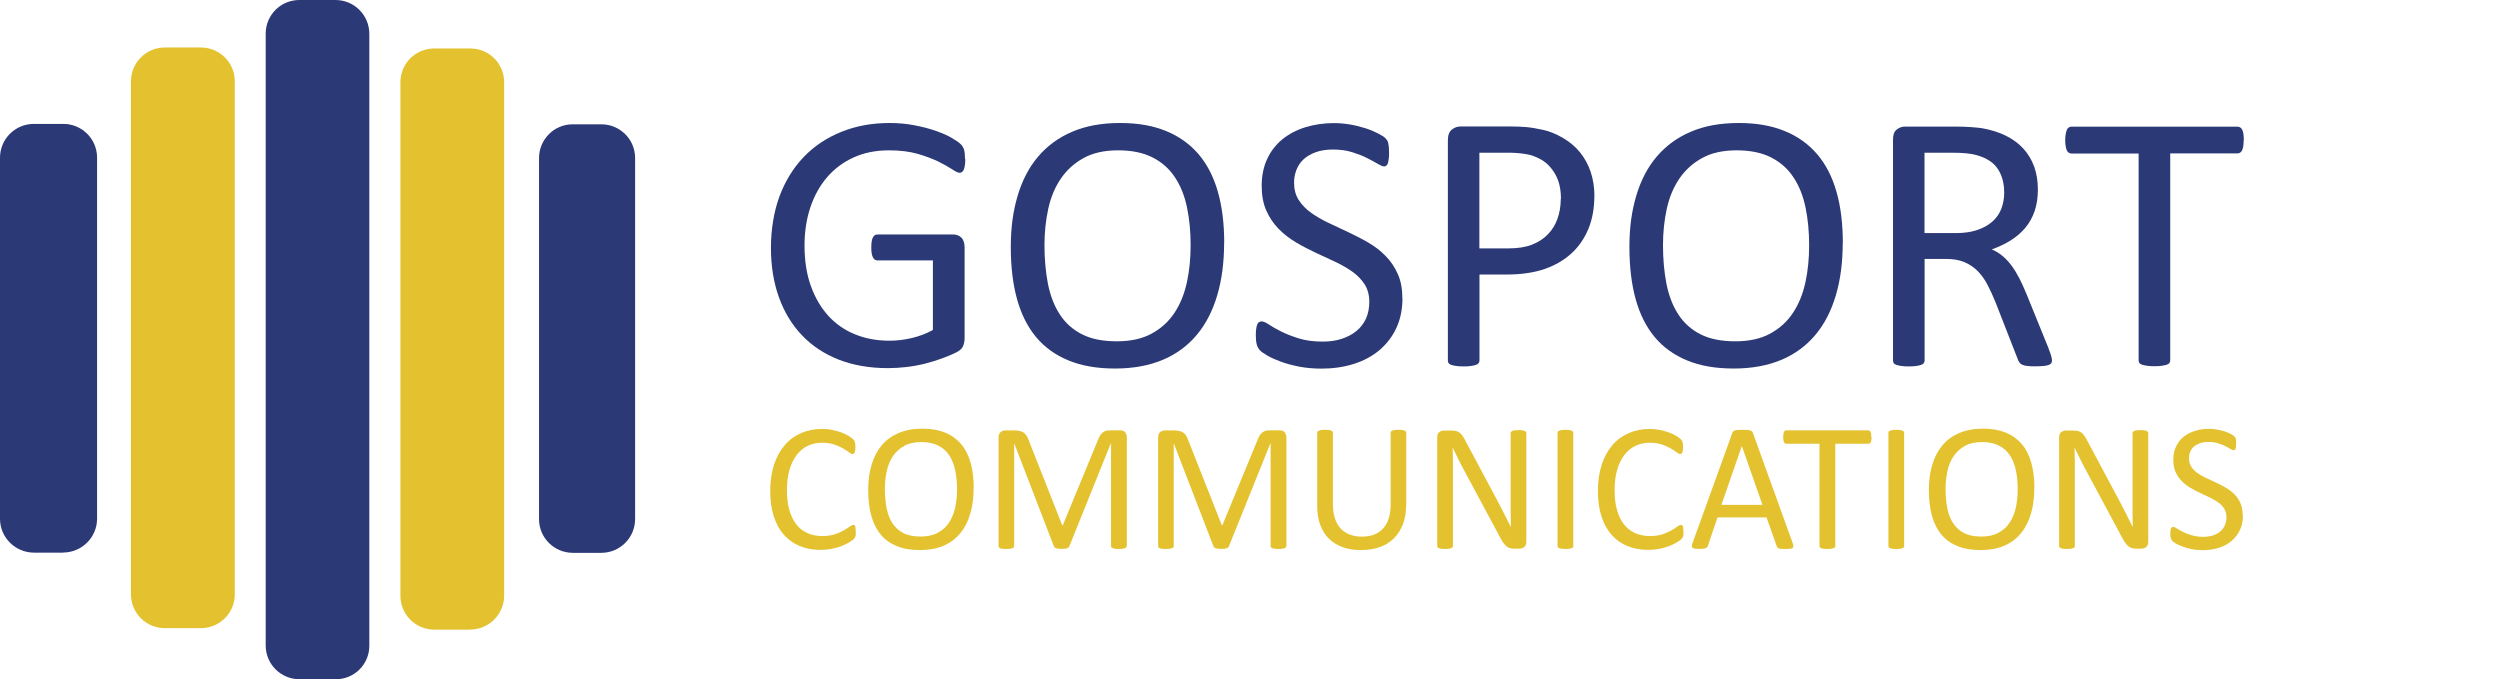 <?xml version="1.0" encoding="UTF-8"?>
<svg id="Layer_1" data-name="Layer 1" xmlns="http://www.w3.org/2000/svg" viewBox="0 0 251.61 68.36">
  <defs>
    <style>
      .cls-1 {
        fill: #e4c22f;
      }

      .cls-2 {
        fill: #2b3976;
      }
    </style>
  </defs>
  <g>
    <path class="cls-2" d="M33.77,68.36h-3.63c-1.88,0-3.4-1.52-3.4-3.4,0,0,0,0,0-.01h0V3.32C26.78,1.47,28.28,0,30.13,0h3.63c1.88,0,3.4,1.51,3.41,3.39h0v61.61c0,1.85-1.5,3.35-3.34,3.36h-.07"/>
    <path class="cls-1" d="M47.33,63.37h-3.62c-1.88,0-3.4-1.51-3.41-3.39h0V8.29c-.01-1.87,1.49-3.39,3.36-3.41,0,0,.01,0,.02,0h3.65c1.87-.01,3.39,1.49,3.41,3.36,0,0,0,0,0,.01v51.69c0,1.88-1.52,3.41-3.41,3.42"/>
    <path class="cls-1" d="M20.21,63.22h-3.62c-1.88,0-3.4-1.51-3.41-3.39h0V8.19c0-1.88,1.51-3.4,3.39-3.41h3.65c1.88,0,3.4,1.51,3.41,3.39h0v51.69c-.02,1.86-1.54,3.36-3.41,3.36"/>
    <path class="cls-2" d="M6.34,55.62h-2.93C1.53,55.61,0,54.09,0,52.21H0V15.88c0-1.88,1.51-3.4,3.39-3.41h2.95c1.88-.02,3.41,1.49,3.43,3.36,0,0,0,0,0,.01v36.36c0,1.88-1.53,3.4-3.41,3.41h0"/>
    <path class="cls-2" d="M60.5,55.64h-2.84c-1.87,0-3.4-1.5-3.41-3.37V15.93c-.01-1.88,1.5-3.41,3.37-3.42,0,0,.01,0,.02,0h2.86c1.88-.01,3.41,1.5,3.42,3.37,0,0,0,.01,0,.02v36.33c0,1.88-1.51,3.4-3.39,3.41,0,0-.01,0-.02,0h0"/>
  </g>
  <g>
    <path class="cls-1" d="M86.13,53.51c0,.1,0,.18,0,.26,0,.07-.02.14-.03.19s-.04.1-.06.15c-.02.04-.07.09-.13.16s-.19.15-.39.28c-.2.13-.44.25-.73.37-.29.12-.62.22-1,.3-.38.08-.79.12-1.23.12-.77,0-1.47-.13-2.09-.39s-1.15-.64-1.59-1.14c-.44-.5-.77-1.12-1.01-1.86-.24-.74-.35-1.59-.35-2.55s.13-1.86.38-2.63.61-1.42,1.07-1.96c.46-.54,1.01-.94,1.65-1.22.64-.28,1.35-.42,2.12-.42.34,0,.68.03,1,.1.32.06.62.15.9.24.28.1.52.21.73.34.21.13.36.23.45.32.08.08.14.15.16.19.02.04.04.09.06.15.02.06.03.13.04.21,0,.08.01.17.01.28,0,.12,0,.23-.02.31-.01.09-.03.16-.06.22s-.05.1-.09.13c-.03.03-.08.04-.12.04-.09,0-.21-.06-.36-.18-.15-.12-.35-.25-.59-.39s-.54-.28-.88-.39c-.35-.12-.76-.18-1.25-.18-.53,0-1.01.11-1.44.32-.43.21-.8.52-1.11.93-.31.41-.55.91-.72,1.5-.17.59-.25,1.26-.25,2.02s.08,1.42.24,1.99c.16.58.4,1.06.7,1.45.3.39.68.68,1.12.88.44.2.94.3,1.5.3.47,0,.89-.06,1.24-.17.35-.12.65-.25.9-.39s.45-.27.61-.39c.16-.12.29-.17.38-.17.04,0,.08,0,.11.03.03.02.06.05.07.11.02.05.03.12.04.21,0,.09.01.21.01.35Z"/>
    <path class="cls-1" d="M97.99,49.12c0,.96-.11,1.82-.34,2.59-.23.77-.56,1.43-1.01,1.97-.45.54-1.01.96-1.69,1.25-.68.29-1.47.43-2.38.43s-1.66-.13-2.32-.4c-.65-.27-1.19-.65-1.61-1.16-.43-.51-.74-1.14-.95-1.89-.21-.75-.31-1.62-.31-2.59s.11-1.79.34-2.55c.23-.76.57-1.41,1.02-1.95.45-.54,1.02-.95,1.7-1.24s1.47-.44,2.38-.44,1.63.13,2.28.39c.65.26,1.19.65,1.62,1.15.43.5.75,1.13.96,1.87.21.74.32,1.59.32,2.55ZM96.32,49.23c0-.67-.06-1.3-.18-1.88-.12-.58-.32-1.08-.59-1.5-.28-.43-.65-.76-1.11-1s-1.04-.36-1.72-.36-1.26.13-1.72.39-.84.6-1.13,1.03c-.29.43-.5.93-.62,1.5-.13.57-.19,1.17-.19,1.8,0,.7.06,1.34.17,1.93.12.59.31,1.09.59,1.52.28.42.64.75,1.1.99.46.24,1.04.35,1.74.35s1.27-.13,1.74-.39.85-.6,1.13-1.04.49-.94.61-1.52c.12-.57.18-1.18.18-1.82Z"/>
    <path class="cls-1" d="M113.39,54.95s-.01.09-.04.13c-.02.04-.07.07-.13.09-.06.02-.14.04-.24.06-.1.02-.23.02-.38.02-.14,0-.27,0-.37-.02-.1-.02-.19-.03-.24-.06-.06-.02-.1-.05-.13-.09-.02-.04-.04-.08-.04-.13v-10.34h-.02l-4.18,10.38s-.04.08-.08.11c-.03.03-.08.06-.15.08-.06.02-.14.04-.23.05-.09,0-.19.01-.32.01s-.24,0-.33-.02c-.09-.01-.17-.03-.23-.05s-.11-.05-.14-.08c-.03-.03-.06-.06-.07-.1l-4-10.38h0v10.34s-.01.09-.04.13-.07.07-.13.09c-.06.02-.14.04-.24.06-.1.02-.23.02-.39.02s-.28,0-.38-.02c-.1-.02-.18-.03-.24-.06-.06-.02-.1-.05-.12-.09-.02-.04-.03-.08-.03-.13v-10.91c0-.26.07-.44.2-.55.14-.11.29-.17.46-.17h.97c.2,0,.37.02.52.06s.28.09.39.17c.11.08.2.18.28.3.07.12.14.27.2.43l3.39,8.59h.05l3.53-8.56c.07-.18.14-.34.22-.47s.17-.23.27-.31c.1-.08.2-.13.32-.17.12-.03.25-.05.41-.05h1.02c.09,0,.18.01.27.04.08.03.16.07.21.13s.11.13.14.22c.04.09.06.2.06.33v10.91Z"/>
    <path class="cls-1" d="M129.45,54.95s-.01.09-.04.13c-.02.04-.07.07-.13.09-.06.02-.14.04-.24.06-.1.02-.23.02-.38.02-.14,0-.27,0-.37-.02-.1-.02-.19-.03-.24-.06-.06-.02-.1-.05-.13-.09-.02-.04-.04-.08-.04-.13v-10.34h-.02l-4.18,10.38s-.04.08-.08.11c-.03.03-.08.06-.15.08-.06.02-.14.04-.23.05-.09,0-.19.01-.32.01s-.24,0-.33-.02c-.09-.01-.17-.03-.23-.05s-.11-.05-.14-.08c-.03-.03-.06-.06-.07-.1l-4-10.38h0v10.34s-.01.09-.04.13-.07.07-.13.09c-.06.02-.14.04-.24.06-.1.02-.23.02-.39.02s-.28,0-.38-.02c-.1-.02-.18-.03-.24-.06-.06-.02-.1-.05-.12-.09-.02-.04-.03-.08-.03-.13v-10.91c0-.26.07-.44.2-.55.14-.11.29-.17.46-.17h.97c.2,0,.37.02.52.06s.28.09.39.17c.11.08.2.18.28.3.07.12.14.27.2.43l3.39,8.59h.05l3.53-8.56c.07-.18.14-.34.22-.47s.17-.23.27-.31c.1-.08.2-.13.32-.17.12-.03.25-.05.41-.05h1.02c.09,0,.18.01.27.04.08.03.16.07.21.13s.11.13.14.22c.04.09.06.2.06.33v10.91Z"/>
    <path class="cls-1" d="M141.52,50.81c0,.72-.1,1.36-.32,1.93-.21.57-.51,1.04-.9,1.43-.39.39-.87.69-1.43.89s-1.2.3-1.92.3c-.65,0-1.25-.09-1.79-.28-.54-.19-1-.47-1.39-.84-.38-.37-.68-.83-.89-1.39-.21-.56-.31-1.2-.31-1.93v-7.36s.01-.09.04-.13.07-.07.13-.09.14-.04.24-.06.23-.02.39-.02c.15,0,.27,0,.38.02.1.02.19.03.24.06s.1.05.12.09c.02.04.04.08.04.13v7.17c0,.55.07,1.03.2,1.44.13.41.33.75.58,1.02s.56.48.92.61c.36.14.76.21,1.21.21s.87-.07,1.22-.2c.36-.13.66-.34.91-.61.25-.27.44-.6.57-1,.13-.4.2-.86.2-1.39v-7.25s.01-.09.04-.13.07-.07.13-.09.14-.04.24-.06c.1-.02.23-.02.38-.02s.27,0,.37.02c.1.02.18.03.24.06s.1.05.13.09c.03.04.04.08.04.13v7.24Z"/>
    <path class="cls-1" d="M153.62,54.54c0,.12-.02.23-.06.31-.04.09-.09.16-.16.21-.07.06-.14.09-.22.12-.08.02-.17.04-.25.04h-.52c-.17,0-.31-.02-.43-.05-.12-.03-.24-.09-.35-.18-.11-.09-.22-.21-.33-.36-.11-.15-.23-.35-.35-.59l-3.62-6.75c-.19-.35-.38-.71-.57-1.1-.19-.38-.37-.75-.54-1.11h-.02c.01.44.02.89.03,1.35,0,.46,0,.91,0,1.37v7.16s-.01.08-.04.12c-.03.04-.07.07-.13.09-.06.02-.14.04-.24.06-.1.02-.23.02-.38.02s-.28,0-.38-.02c-.1-.02-.18-.03-.24-.06-.06-.02-.1-.05-.13-.09-.03-.04-.04-.08-.04-.12v-10.95c0-.24.07-.42.21-.52.14-.1.29-.16.45-.16h.78c.18,0,.34.02.46.05.12.03.23.08.33.15.1.07.19.17.28.29.09.13.19.28.29.47l2.78,5.21c.17.32.34.63.5.93.16.3.31.6.46.89s.29.58.44.87c.14.28.29.57.43.86h0c-.01-.48-.02-.99-.02-1.51,0-.52,0-1.03,0-1.51v-6.44s.01-.08.04-.12.07-.07.13-.1c.06-.03.14-.05.24-.06.1-.01.23-.02.39-.02.14,0,.27,0,.37.02.1.01.18.03.24.06.06.03.1.06.13.1s.04.08.04.12v10.95Z"/>
    <path class="cls-1" d="M158.35,54.95s-.01.09-.04.13-.07.07-.13.09c-.06.02-.14.04-.24.06-.1.02-.23.02-.38.02s-.27,0-.38-.02c-.1-.02-.19-.03-.25-.06-.06-.02-.1-.05-.13-.09s-.04-.08-.04-.13v-11.39s.01-.09.04-.13c.03-.04.07-.07.14-.09.06-.02.15-.04.25-.06.1-.02.22-.02.36-.02.15,0,.28,0,.38.02.1.02.18.03.24.06s.1.05.13.09.04.08.04.13v11.39Z"/>
    <path class="cls-1" d="M169.43,53.51c0,.1,0,.18,0,.26,0,.07-.02.14-.03.19s-.04.1-.06.15c-.02.04-.07.09-.13.16s-.19.15-.39.28c-.2.13-.44.25-.73.37-.29.12-.62.22-1,.3-.38.08-.79.12-1.23.12-.77,0-1.47-.13-2.09-.39s-1.15-.64-1.59-1.14c-.44-.5-.77-1.12-1.01-1.86-.24-.74-.35-1.59-.35-2.55s.13-1.86.38-2.63.61-1.42,1.07-1.96c.46-.54,1.01-.94,1.65-1.22.64-.28,1.35-.42,2.12-.42.34,0,.68.03,1,.1.32.06.62.15.9.24.28.1.52.21.73.34.21.13.36.23.45.32.08.08.14.15.16.19.02.04.04.09.06.15.02.06.03.13.04.21,0,.08.01.17.01.28,0,.12,0,.23-.02.31-.01.09-.03.16-.06.22s-.05.1-.09.13c-.03.03-.08.04-.12.04-.09,0-.21-.06-.36-.18-.15-.12-.35-.25-.59-.39s-.54-.28-.88-.39c-.35-.12-.76-.18-1.25-.18-.53,0-1.01.11-1.44.32-.43.21-.8.52-1.11.93-.31.41-.55.91-.72,1.5-.17.59-.25,1.26-.25,2.02s.08,1.42.24,1.99c.16.58.4,1.06.7,1.45.3.39.68.68,1.12.88.44.2.94.3,1.5.3.47,0,.89-.06,1.24-.17.35-.12.65-.25.9-.39s.45-.27.61-.39c.16-.12.29-.17.38-.17.04,0,.08,0,.11.03.03.02.06.05.07.11.02.05.03.12.04.21,0,.09.01.21.01.35Z"/>
    <path class="cls-1" d="M180.41,54.63c.05.13.08.24.08.33,0,.08-.02.15-.07.19-.05.04-.13.07-.24.08-.11.01-.26.02-.45.02s-.34,0-.45-.01c-.11,0-.2-.02-.26-.05-.06-.02-.1-.05-.13-.09-.03-.04-.05-.08-.08-.14l-1.02-2.89h-4.93l-.97,2.85c-.02.06-.04.1-.07.14-.03.04-.08.07-.13.1-.06.03-.14.05-.25.06-.11.01-.25.02-.42.02s-.32,0-.44-.02c-.11-.02-.19-.05-.24-.09-.05-.04-.07-.11-.06-.19,0-.08.03-.19.08-.33l3.98-11.02c.02-.07.06-.12.1-.17.04-.04.1-.08.17-.1.08-.02.17-.04.29-.05.12,0,.27-.01.45-.01.2,0,.36,0,.49.01.13,0,.23.03.31.05.08.02.14.06.18.11.04.05.08.1.1.17l3.98,11.02ZM175.3,44.9h0l-2.05,5.91h4.13l-2.07-5.91Z"/>
    <path class="cls-1" d="M188.36,44c0,.12,0,.22-.02.3-.01.09-.03.15-.06.21-.03.05-.06.09-.1.11-.04.02-.08.04-.13.04h-3.34v10.29s-.01.09-.04.13c-.02.04-.07.07-.13.09-.06.02-.14.04-.24.06-.1.02-.23.02-.38.02s-.27,0-.38-.02c-.1-.02-.19-.03-.25-.06-.06-.02-.1-.05-.13-.09-.02-.04-.04-.08-.04-.13v-10.29h-3.34s-.09-.01-.13-.04c-.04-.02-.07-.06-.1-.11-.02-.05-.04-.12-.06-.21-.02-.09-.02-.19-.02-.3s0-.22.02-.31.03-.16.06-.22.06-.09.1-.12c.04-.02.08-.04.13-.04h8.25s.09.01.13.04c.04.02.07.06.1.12.03.06.05.13.06.22.01.09.02.19.02.31Z"/>
    <path class="cls-1" d="M191.65,54.95s-.01.09-.04.13-.07.07-.13.09c-.06.02-.14.04-.24.06-.1.02-.23.02-.38.02s-.27,0-.38-.02c-.1-.02-.19-.03-.25-.06-.06-.02-.1-.05-.13-.09s-.04-.08-.04-.13v-11.39s.01-.09.04-.13c.03-.04.07-.07.14-.09.06-.02.15-.04.25-.06.1-.02.22-.02.36-.02.15,0,.28,0,.38.02.1.02.18.03.24.06s.1.05.13.09.04.08.04.13v11.39Z"/>
    <path class="cls-1" d="M204.74,49.12c0,.96-.11,1.82-.34,2.59-.23.77-.56,1.43-1.01,1.97-.45.54-1.01.96-1.69,1.25-.68.29-1.47.43-2.38.43s-1.66-.13-2.32-.4c-.65-.27-1.19-.65-1.61-1.16-.43-.51-.74-1.14-.95-1.89-.21-.75-.31-1.62-.31-2.59s.11-1.79.34-2.55c.23-.76.57-1.41,1.02-1.95.45-.54,1.02-.95,1.7-1.24s1.47-.44,2.38-.44,1.63.13,2.28.39c.65.26,1.19.65,1.62,1.15.43.5.75,1.13.96,1.87.21.74.32,1.59.32,2.55ZM203.07,49.23c0-.67-.06-1.3-.18-1.88-.12-.58-.32-1.08-.59-1.5-.28-.43-.65-.76-1.11-1s-1.04-.36-1.72-.36-1.26.13-1.72.39-.84.6-1.13,1.03c-.29.43-.5.93-.62,1.5-.13.57-.19,1.17-.19,1.8,0,.7.06,1.34.17,1.93.12.59.31,1.09.59,1.52.28.42.64.75,1.1.99.46.24,1.04.35,1.74.35s1.27-.13,1.74-.39.85-.6,1.13-1.04.49-.94.61-1.52c.12-.57.18-1.18.18-1.82Z"/>
    <path class="cls-1" d="M216.21,54.54c0,.12-.02.23-.06.31-.04.09-.09.16-.16.21-.07.06-.14.09-.22.12-.08.02-.17.04-.25.04h-.52c-.17,0-.31-.02-.43-.05-.12-.03-.24-.09-.35-.18-.11-.09-.22-.21-.33-.36-.11-.15-.23-.35-.35-.59l-3.62-6.75c-.19-.35-.38-.71-.57-1.1-.19-.38-.37-.75-.54-1.11h-.02c.01.44.02.89.03,1.35,0,.46,0,.91,0,1.37v7.16s-.01.08-.04.12c-.03.04-.07.07-.13.09-.06.02-.14.04-.24.06-.1.02-.23.02-.38.02s-.28,0-.38-.02c-.1-.02-.18-.03-.24-.06-.06-.02-.1-.05-.13-.09-.03-.04-.04-.08-.04-.12v-10.95c0-.24.07-.42.21-.52.14-.1.29-.16.45-.16h.78c.18,0,.34.02.46.05.12.03.23.08.33.15.1.07.19.17.28.29.09.13.19.28.29.47l2.78,5.21c.17.32.34.63.5.93.16.3.31.6.46.89s.29.58.44.87c.14.28.29.57.43.86h0c-.01-.48-.02-.99-.02-1.51,0-.52,0-1.03,0-1.51v-6.44s.01-.08.04-.12.07-.07.13-.1c.06-.03.14-.05.24-.06.1-.01.23-.02.39-.02.14,0,.27,0,.37.02.1.01.18.03.24.06.06.03.1.06.13.1s.04.08.04.12v10.95Z"/>
    <path class="cls-1" d="M225.74,51.86c0,.56-.1,1.05-.31,1.49-.2.43-.49.8-.85,1.11-.36.3-.79.53-1.28.68-.49.15-1.02.23-1.59.23-.4,0-.77-.03-1.11-.1-.34-.07-.64-.15-.91-.25-.27-.1-.49-.2-.67-.3-.18-.1-.31-.19-.38-.27s-.12-.17-.16-.28-.05-.26-.05-.45c0-.13,0-.25.02-.33.01-.09.03-.16.06-.22.02-.06.05-.09.09-.11s.08-.03.13-.03c.09,0,.21.05.36.16.16.1.36.22.6.34.24.12.54.24.88.34s.74.16,1.2.16c.34,0,.65-.05.94-.14.28-.09.53-.22.73-.39s.36-.37.47-.62c.11-.24.17-.52.17-.83,0-.34-.08-.62-.23-.86s-.35-.45-.61-.63c-.25-.18-.54-.35-.86-.5-.32-.15-.65-.3-.98-.46-.34-.16-.66-.33-.98-.52-.32-.19-.6-.41-.85-.67-.25-.26-.45-.56-.61-.9-.16-.35-.23-.76-.23-1.24s.09-.94.27-1.32c.18-.39.43-.71.75-.98.32-.26.7-.46,1.15-.6.44-.14.92-.21,1.43-.21.26,0,.53.02.79.07.27.05.52.11.75.18s.44.16.63.26c.18.09.3.17.36.23.06.06.1.1.11.14.02.03.03.08.05.13s.02.11.03.19c0,.07,0,.17,0,.28,0,.11,0,.21-.01.29,0,.09-.02.16-.04.22-.02.06-.04.1-.08.13-.03.03-.07.04-.11.04-.07,0-.17-.04-.32-.13-.14-.09-.32-.18-.53-.29-.21-.11-.45-.2-.74-.29-.28-.09-.6-.13-.96-.13-.33,0-.62.04-.86.13s-.45.21-.61.35-.28.32-.36.52c-.08.2-.12.42-.12.64,0,.33.08.61.23.85.15.24.36.45.61.63s.54.35.87.5c.32.15.65.31.99.46.34.16.67.33.99.51.32.19.61.41.87.66.25.25.46.55.61.9.16.35.23.75.23,1.22Z"/>
  </g>
  <g>
    <path class="cls-2" d="M97.15,16c0,.24-.01.44-.04.62-.03.18-.06.33-.11.45-.05.12-.11.2-.19.25-.07.05-.15.07-.24.07-.15,0-.4-.12-.74-.35-.35-.23-.81-.49-1.39-.78-.58-.28-1.28-.54-2.09-.78-.81-.23-1.77-.35-2.89-.35-1.32,0-2.51.24-3.56.72-1.05.48-1.94,1.15-2.67,2-.73.85-1.29,1.87-1.68,3.04-.39,1.18-.58,2.45-.58,3.82,0,1.53.21,2.89.64,4.08s1.02,2.19,1.77,3.01c.75.82,1.65,1.44,2.7,1.86,1.04.42,2.19.63,3.44.63.74,0,1.49-.09,2.25-.27.76-.18,1.47-.45,2.12-.81v-7h-5.57c-.21,0-.37-.1-.47-.32-.11-.21-.16-.54-.16-.98,0-.23.01-.44.04-.6.02-.17.06-.3.12-.41.06-.1.12-.18.19-.23.07-.05.17-.07.28-.07h7.63c.14,0,.27.02.41.07.14.05.26.12.37.22.11.1.2.24.26.41.06.17.09.37.09.59v9.15c0,.32-.06.6-.17.83-.11.24-.35.44-.71.62-.36.18-.82.37-1.39.58-.57.21-1.16.39-1.76.54-.61.15-1.22.26-1.84.33-.62.07-1.23.11-1.84.11-1.86,0-3.51-.29-4.97-.86-1.46-.58-2.69-1.39-3.7-2.46-1.01-1.06-1.78-2.34-2.31-3.82-.53-1.48-.8-3.14-.8-4.97s.29-3.63.86-5.18c.58-1.55,1.39-2.86,2.43-3.95,1.04-1.09,2.3-1.93,3.77-2.53,1.47-.6,3.09-.9,4.87-.9.92,0,1.77.08,2.58.24.8.16,1.52.35,2.14.57.62.22,1.15.45,1.58.71.43.25.72.46.88.62.16.16.27.35.33.56.06.21.09.51.09.91Z"/>
    <path class="cls-2" d="M123.2,24.46c0,1.94-.23,3.69-.69,5.25-.46,1.56-1.14,2.89-2.05,3.98-.91,1.09-2.05,1.94-3.42,2.52s-2.98.88-4.81.88-3.37-.27-4.68-.81c-1.32-.54-2.41-1.32-3.27-2.35-.86-1.03-1.5-2.3-1.92-3.82-.42-1.52-.63-3.27-.63-5.25s.23-3.61.69-5.16c.46-1.55,1.14-2.86,2.06-3.94.92-1.08,2.06-1.92,3.43-2.5,1.37-.59,2.97-.88,4.81-.88s3.31.27,4.62.8c1.31.53,2.4,1.31,3.28,2.33.87,1.02,1.52,2.28,1.95,3.79.43,1.5.64,3.23.64,5.17ZM119.83,24.69c0-1.36-.12-2.63-.36-3.79-.24-1.17-.64-2.18-1.21-3.04-.56-.86-1.31-1.53-2.25-2.01-.94-.48-2.1-.72-3.48-.72s-2.55.26-3.48.78c-.94.52-1.7,1.21-2.29,2.08-.59.87-1.01,1.88-1.26,3.03-.25,1.16-.38,2.37-.38,3.65,0,1.41.12,2.71.35,3.9.24,1.19.63,2.21,1.19,3.07.56.86,1.3,1.53,2.23,2,.93.48,2.1.71,3.51.71s2.57-.26,3.52-.78,1.72-1.22,2.3-2.11c.58-.88.99-1.91,1.24-3.07.25-1.16.37-2.39.37-3.69Z"/>
    <path class="cls-2" d="M141.15,30.01c0,1.13-.21,2.13-.62,3.01-.41.88-.99,1.62-1.72,2.24-.74.61-1.6,1.07-2.6,1.38-1,.31-2.07.46-3.22.46-.8,0-1.55-.07-2.24-.2-.69-.14-1.3-.3-1.84-.5-.54-.2-.99-.4-1.35-.61-.37-.21-.62-.39-.76-.54-.14-.15-.25-.34-.31-.57-.07-.23-.1-.53-.1-.92,0-.27.01-.5.04-.68.02-.18.06-.32.11-.44.05-.11.11-.19.19-.23.07-.04.16-.06.26-.06.17,0,.42.11.73.32.31.21.72.44,1.21.69.49.25,1.09.48,1.79.7.7.22,1.5.32,2.42.32.69,0,1.33-.09,1.9-.28.58-.19,1.07-.45,1.48-.79.42-.34.73-.76.96-1.25.22-.49.33-1.06.33-1.69,0-.68-.16-1.26-.46-1.74-.31-.48-.72-.91-1.22-1.27-.51-.36-1.09-.7-1.73-1-.65-.3-1.32-.61-2-.93-.68-.32-1.34-.66-1.99-1.05-.64-.38-1.22-.83-1.73-1.35-.51-.52-.92-1.13-1.23-1.83-.32-.7-.47-1.54-.47-2.51s.18-1.9.55-2.68c.36-.79.87-1.44,1.52-1.98.65-.53,1.42-.94,2.32-1.22.9-.28,1.87-.42,2.9-.42.53,0,1.07.05,1.61.14.54.09,1.04.22,1.52.37.48.15.9.33,1.27.52.37.19.62.35.73.46.12.12.19.21.23.28.04.07.07.15.09.26.02.11.04.23.06.38.01.15.02.34.02.58,0,.22,0,.42-.03.59-.02.17-.05.32-.08.44-.04.12-.09.2-.16.26-.07.06-.15.08-.23.08-.14,0-.35-.09-.64-.26-.29-.17-.65-.37-1.07-.58-.42-.22-.92-.41-1.49-.59-.58-.18-1.22-.27-1.94-.27-.67,0-1.25.09-1.74.27-.5.18-.9.42-1.22.71-.32.3-.56.65-.72,1.06-.16.41-.24.84-.24,1.3,0,.67.15,1.24.46,1.73.31.48.72.91,1.23,1.28.51.37,1.1.71,1.75,1.02.66.31,1.32.62,2,.94.68.32,1.35.66,2,1.04.66.38,1.24.82,1.75,1.34.51.51.93,1.12,1.24,1.82.32.7.47,1.52.47,2.48Z"/>
    <path class="cls-2" d="M160.46,19.77c0,1.2-.2,2.28-.59,3.25-.4.96-.96,1.79-1.7,2.47-.74.68-1.64,1.21-2.71,1.58-1.07.37-2.35.56-3.83.56h-2.73v8.65c0,.1-.03.19-.08.26-.05.07-.14.13-.26.18-.12.04-.28.08-.48.11-.2.03-.46.05-.77.05s-.57-.02-.77-.05c-.21-.03-.37-.07-.49-.11-.12-.04-.21-.1-.26-.18-.05-.07-.07-.16-.07-.26V14.11c0-.49.13-.85.39-1.06.26-.21.55-.32.87-.32h5.14c.52,0,1.02.02,1.49.06.48.04,1.04.14,1.69.28.65.14,1.31.41,1.98.8.67.39,1.25.87,1.72,1.44.47.57.83,1.23,1.09,1.98.25.75.38,1.57.38,2.48ZM157.1,20.03c0-.98-.18-1.79-.55-2.45-.37-.66-.82-1.14-1.36-1.47-.54-.32-1.09-.53-1.67-.61-.57-.09-1.13-.13-1.68-.13h-2.95v9.63h2.88c.96,0,1.77-.12,2.4-.37.64-.25,1.17-.59,1.6-1.03.43-.44.76-.96.98-1.58s.33-1.28.33-1.99Z"/>
    <path class="cls-2" d="M185.46,24.46c0,1.94-.23,3.69-.69,5.25-.46,1.56-1.14,2.89-2.05,3.98-.91,1.09-2.05,1.94-3.42,2.52s-2.98.88-4.81.88-3.37-.27-4.68-.81c-1.32-.54-2.41-1.32-3.27-2.35-.86-1.03-1.5-2.3-1.92-3.82-.42-1.52-.63-3.27-.63-5.25s.23-3.61.69-5.16c.46-1.55,1.14-2.86,2.06-3.94.92-1.08,2.06-1.92,3.43-2.5,1.37-.59,2.97-.88,4.81-.88s3.31.27,4.62.8c1.31.53,2.4,1.31,3.28,2.33.87,1.02,1.52,2.28,1.95,3.79.43,1.5.64,3.23.64,5.17ZM182.08,24.69c0-1.36-.12-2.63-.36-3.79-.24-1.17-.64-2.18-1.21-3.04-.56-.86-1.31-1.53-2.25-2.01-.94-.48-2.1-.72-3.48-.72s-2.55.26-3.48.78c-.94.52-1.7,1.21-2.29,2.08-.59.87-1.01,1.88-1.26,3.03-.25,1.16-.38,2.37-.38,3.65,0,1.41.12,2.71.35,3.9.24,1.19.63,2.21,1.19,3.07.56.86,1.3,1.53,2.23,2,.93.48,2.1.71,3.51.71s2.57-.26,3.52-.78,1.72-1.22,2.3-2.11c.58-.88.99-1.91,1.24-3.07.25-1.16.37-2.39.37-3.69Z"/>
    <path class="cls-2" d="M206.52,36.27c0,.1-.02.19-.06.26s-.12.14-.24.19c-.12.05-.3.09-.52.11-.22.02-.52.04-.89.04-.32,0-.58-.01-.79-.04-.21-.02-.37-.06-.49-.12-.12-.06-.22-.13-.29-.23-.07-.1-.13-.22-.18-.37l-2.21-5.66c-.26-.64-.53-1.23-.81-1.77-.28-.54-.61-1-.99-1.39-.38-.39-.83-.69-1.35-.91-.52-.22-1.14-.32-1.87-.32h-2.13v10.22c0,.1-.03.19-.08.26-.05.07-.14.13-.26.18-.12.04-.28.08-.48.11-.2.03-.46.05-.77.05s-.57-.02-.77-.05c-.21-.03-.37-.07-.49-.11-.12-.04-.21-.1-.26-.18-.05-.07-.07-.16-.07-.26V14.04c0-.48.13-.82.38-1.01.25-.19.52-.29.81-.29h5.1c.61,0,1.11.02,1.51.05.4.03.76.06,1.08.1.93.16,1.75.41,2.46.76.71.35,1.31.79,1.79,1.32.48.53.84,1.14,1.09,1.83.24.69.36,1.44.36,2.27s-.11,1.52-.32,2.16c-.22.64-.53,1.2-.94,1.69-.41.49-.9.91-1.47,1.27-.57.36-1.21.66-1.91.91.4.17.75.39,1.08.66.32.27.62.58.9.96.28.37.54.8.79,1.28.25.48.49,1.03.74,1.63l2.15,5.29c.17.45.28.76.33.94.05.18.07.32.07.42ZM201.71,19.4c0-.94-.21-1.73-.63-2.38-.42-.65-1.13-1.12-2.12-1.4-.31-.09-.66-.15-1.05-.19-.39-.04-.9-.06-1.53-.06h-2.69v8.09h3.12c.84,0,1.57-.1,2.18-.31.61-.2,1.12-.49,1.53-.85.41-.36.71-.79.9-1.29.19-.49.29-1.03.29-1.61Z"/>
    <path class="cls-2" d="M225.81,14.11c0,.24-.01.44-.04.61-.03.17-.07.31-.12.42-.06.11-.12.18-.21.23-.08.05-.17.07-.27.07h-6.75v20.82c0,.1-.03.19-.07.26-.05.07-.14.13-.26.18-.12.04-.29.08-.49.11-.21.03-.46.05-.77.05s-.55-.02-.76-.05c-.21-.03-.38-.07-.5-.11-.12-.04-.21-.1-.26-.18-.05-.07-.07-.16-.07-.26V15.45h-6.75c-.1,0-.19-.02-.27-.07-.08-.05-.15-.13-.2-.23-.05-.1-.09-.24-.12-.42-.03-.17-.05-.38-.05-.61s.02-.44.05-.62c.03-.18.07-.32.12-.44.05-.11.11-.19.2-.24.08-.05.17-.07.27-.07h16.7c.1,0,.19.02.27.07.08.05.15.13.21.24.05.11.09.26.12.44.02.18.04.39.04.62Z"/>
  </g>
</svg>
